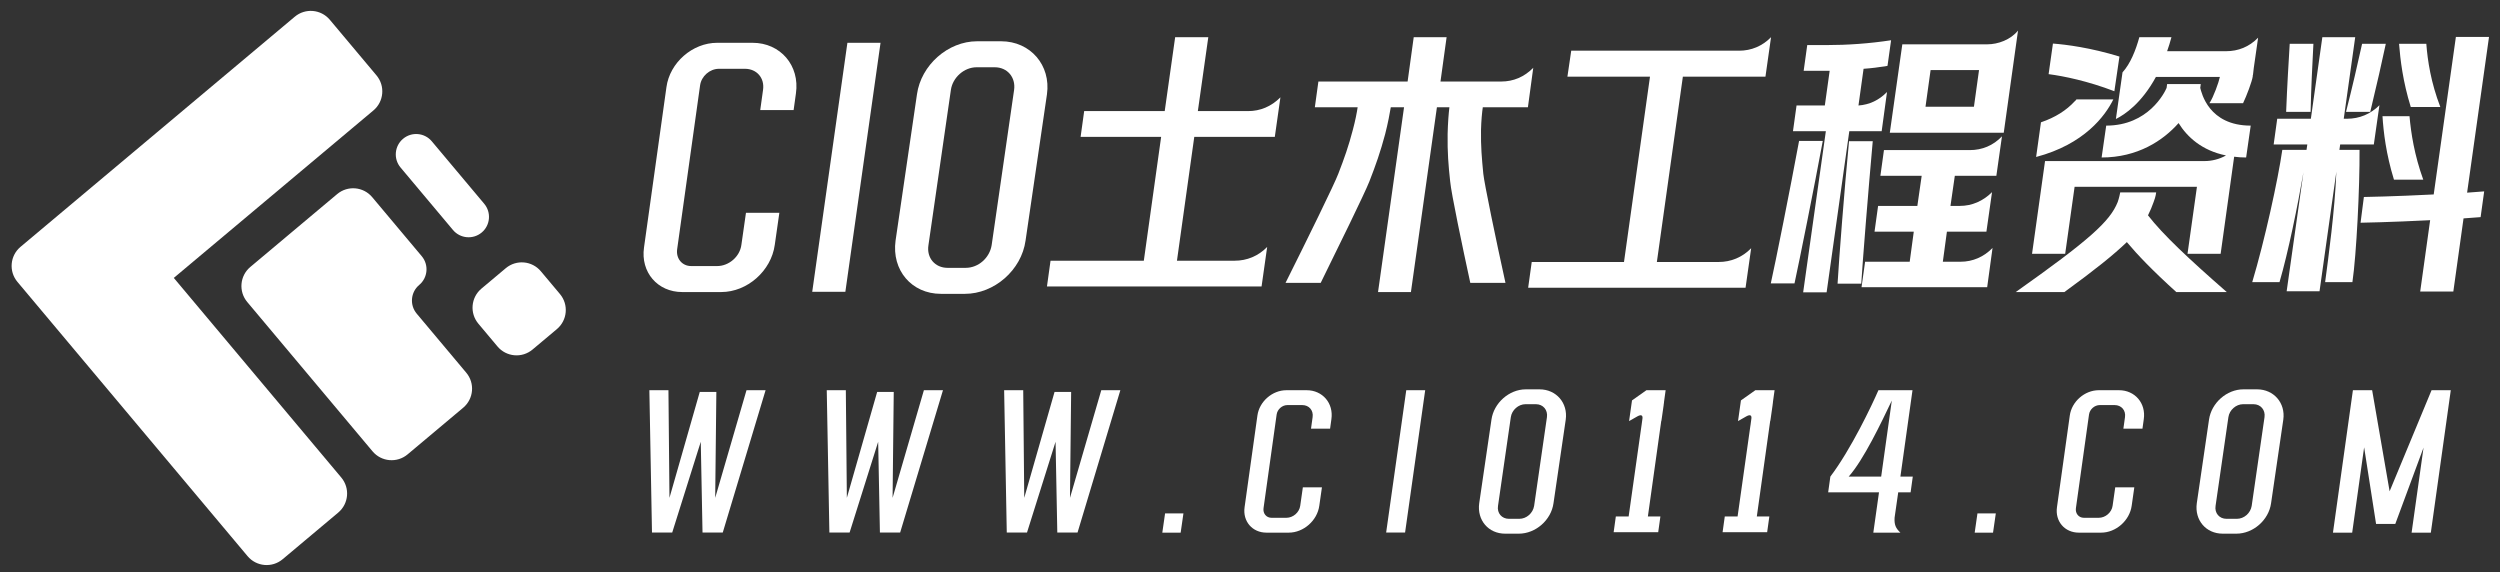 <?xml version="1.0" encoding="UTF-8"?>
<svg width="201px" height="46px" viewBox="0 0 201 46" version="1.1" xmlns="http://www.w3.org/2000/svg" xmlns:xlink="http://www.w3.org/1999/xlink">
    <rect x="0" y="0" width="201" height="46" fill="#333333" stroke="none"/>
    <title>编组 7备份</title>
    <g id="页面-1" stroke="none" stroke-width="1" fill="none" fill-rule="evenodd">
        <g id="A1" transform="translate(-1745, -2595)" fill="#FFFFFF" fill-rule="nonzero">
            <g id="编组-7备份" transform="translate(1745.117, 2595.058)">
                <g id="编组-5" transform="translate(23.095, 23.095) rotate(50) translate(-23.095, -23.095) translate(6.702, 6.702)">
                    <path d="M2,32.786 C0.895,32.786 -7.10542736e-15,31.891 -7.10542736e-15,30.786 L0,2 C-1.3527075e-16,0.895 0.895,2.02906125e-16 2,0 L7.836,0 C8.94,-2.02906125e-16 9.836,0.895 9.836,2 L9.835,22.95 L30.786,22.951 C31.891,22.951 32.786,23.846 32.786,24.951 L32.786,30.786 C32.786,31.891 31.891,32.786 30.786,32.786 L2,32.786 Z" id="形状结合"></path>
                    <path d="M14.754,0 L21.311,0 C22.217,-3.22098648e-15 22.951,0.734 22.951,1.639 C22.951,2.545 22.217,3.279 21.311,3.279 L14.754,3.279 C13.849,3.279 13.115,2.545 13.115,1.639 C13.115,0.734 13.849,-5.57303958e-17 14.754,0 Z M13.115,8.557 L13.115,17.672 C13.115,18.776 14.01,19.672 15.115,19.672 L30.786,19.672 C31.891,19.672 32.786,18.776 32.786,17.672 L32.786,11.836 C32.786,10.731 31.891,9.836 30.786,9.836 L24.59,9.836 C23.684,9.836 22.951,9.102 22.951,8.197 C22.951,7.291 22.217,6.557 21.311,6.557 L15.115,6.557 C14.01,6.557 13.115,7.453 13.115,8.557 Z" id="形状结合"></path>
                    <path d="M28.393,0 L30.786,0 C31.891,-2.02906125e-16 32.786,0.895 32.786,2 L32.786,4.557 C32.786,5.662 31.891,6.557 30.786,6.557 L28.393,6.557 C27.289,6.557 26.393,5.662 26.393,4.557 L26.393,2 C26.393,0.895 27.289,2.02906125e-16 28.393,0 Z" id="矩形备份-2"></path>
                </g>
                <g id="编组-8" transform="translate(51.624, 2.399)">
                    <g id="CIO土木工程资料">
                        <path d="M6.247,21.024 L3.112,21.024 C1.124,21.024 -0.249,19.426 0.038,17.438 L1.841,4.549 C2.108,2.582 3.931,0.984 5.919,0.984 L8.767,0.984 C11.001,0.984 12.579,2.807 12.251,5.061 L12.066,6.393 L9.382,6.393 L9.607,4.775 C9.751,3.811 9.095,3.074 8.153,3.074 L6.062,3.074 C5.325,3.074 4.648,3.668 4.546,4.406 L2.702,17.582 C2.599,18.319 3.091,18.934 3.829,18.934 L5.919,18.934 C6.862,18.934 7.743,18.176 7.866,17.233 L8.235,14.651 L10.919,14.651 L10.55,17.233 C10.263,19.324 8.337,21.024 6.247,21.024 Z" id="路径"></path>
                        <polygon id="路径" points="16.39 0.984 13.562 21.004 16.226 21.004 19.054 0.984"></polygon>
                        <path d="M23.911,21.168 L25.837,21.168 C28.193,21.168 30.386,19.262 30.714,16.885 L32.435,5.123 C32.763,2.787 31.103,0.861 28.747,0.861 L26.82,0.861 C24.464,0.861 22.312,2.787 21.984,5.123 L20.263,16.885 C19.935,19.262 21.554,21.168 23.911,21.168 Z M22.906,17.254 L24.71,4.775 C24.853,3.77 25.775,2.951 26.779,2.951 L28.234,2.951 C29.259,2.951 29.935,3.77 29.792,4.775 L27.988,17.254 C27.824,18.278 26.923,19.078 25.898,19.078 L24.443,19.078 C23.439,19.078 22.743,18.278 22.906,17.254 Z" id="形状"></path>
                        <path d="M32.435,20.574 L49.689,20.574 L50.14,17.397 C49.423,18.135 48.5,18.504 47.537,18.504 L42.886,18.504 L44.279,8.545 L50.754,8.545 L51.205,5.369 C50.468,6.106 49.586,6.475 48.603,6.475 L44.566,6.475 L45.406,0.533 L42.742,0.533 L41.902,6.475 L35.427,6.475 L35.14,8.545 L41.615,8.545 L40.222,18.504 L32.722,18.504 L32.435,20.574 Z" id="路径"></path>
                        <path d="M66.471,20.287 L69.299,20.287 C68.521,16.762 67.598,12.295 67.517,11.516 C67.394,10.246 67.312,9.324 67.332,7.992 C67.353,7.234 67.414,6.578 67.476,6.168 L71.103,6.168 L71.533,2.992 C70.816,3.729 69.935,4.098 68.951,4.098 L64.074,4.098 L64.566,0.533 L61.922,0.533 L61.431,4.098 L54.258,4.098 L53.972,6.168 L57.414,6.168 C57.353,6.578 57.23,7.234 57.025,7.992 C56.676,9.324 56.349,10.246 55.857,11.516 C55.57,12.295 53.377,16.762 51.615,20.287 L54.443,20.287 C55.836,17.459 57.988,13.074 58.357,12.131 C58.869,10.82 59.238,9.774 59.627,8.32 C59.853,7.438 59.996,6.66 60.078,6.168 L61.144,6.168 L59.053,21.024 L61.697,21.024 L63.787,6.168 L64.791,6.168 C64.73,6.66 64.668,7.438 64.648,8.32 C64.627,9.774 64.709,10.82 64.853,12.131 C64.935,13.074 65.857,17.459 66.471,20.287 Z" id="路径"></path>
                        <path d="M71.123,20.676 L88.602,20.676 L89.053,17.5 C88.336,18.238 87.414,18.606 86.451,18.606 L81.471,18.606 L83.561,3.709 L90.201,3.709 L90.651,0.533 C89.955,1.25 89.053,1.619 88.09,1.619 L74.586,1.619 L74.279,3.709 L80.918,3.709 L78.828,18.606 L71.41,18.606 L71.123,20.676 Z" id="路径"></path>
                        <path d="M100.2,8.217 L109.36,8.217 L110.508,0 C109.913,0.738 108.909,1.107 108.028,1.107 L101.205,1.107 L100.2,8.217 Z M90.631,20.328 L92.537,20.328 C92.926,18.545 94.114,12.643 94.811,8.873 L92.905,8.873 C92.188,12.746 91.02,18.586 90.631,20.328 Z M92.414,8.094 L95.057,8.094 L93.233,21.045 L95.119,21.045 L96.942,8.094 L99.545,8.094 L99.975,4.938 C99.34,5.594 98.561,5.963 97.68,6.025 L98.09,3.074 C98.705,3.033 99.34,2.951 99.975,2.848 L100.016,2.828 L100.303,0.779 C98.561,1.045 96.799,1.168 95.078,1.168 L93.561,1.168 L93.274,3.238 L94.791,3.238 L95.364,3.238 L94.975,6.025 L92.701,6.025 L92.414,8.094 Z M96,20.348 L97.905,20.348 C98.008,18.606 98.479,12.766 98.828,8.893 L96.922,8.893 C96.553,12.664 96.102,18.565 96,20.348 Z M97.926,20.635 L108.028,20.635 L108.459,17.479 C107.762,18.197 106.86,18.586 105.897,18.586 L104.463,18.586 L104.791,16.168 L107.967,16.168 L108.418,12.992 C107.7,13.709 106.799,14.098 105.836,14.098 L105.077,14.098 L105.426,11.68 L108.766,11.68 L109.217,8.504 C108.52,9.242 107.618,9.611 106.635,9.611 L99.729,9.611 L99.442,11.68 L102.762,11.68 L102.414,14.098 L99.258,14.098 L98.971,16.168 L102.127,16.168 L101.799,18.586 L98.213,18.586 L97.926,20.635 Z M103.069,6.127 L103.479,3.176 L107.373,3.176 L106.963,6.127 L103.069,6.127 Z" id="形状"></path>
                        <path d="M111.635,17.951 L114.299,17.951 L115.057,12.561 L124.893,12.561 L124.135,17.951 L126.798,17.951 L127.885,10.143 C128.192,10.184 128.499,10.205 128.848,10.205 L129.216,7.643 C125.835,7.643 125.262,5 125.159,4.611 L125.2,4.303 L122.495,4.303 L122.454,4.611 C122.29,5 120.979,7.643 117.598,7.643 L117.229,10.205 C120.118,10.205 122.167,8.852 123.417,7.438 C124.114,8.565 125.303,9.652 127.229,10.041 C126.696,10.348 126.061,10.492 125.528,10.492 L112.68,10.492 L111.635,17.951 Z M110.323,21.024 L114.237,21.024 C116.717,19.221 118.213,18.012 119.258,17.008 C120.077,17.992 121.307,19.283 123.233,21.024 L127.29,21.024 C124.196,18.319 122.147,16.393 120.958,14.856 C121.143,14.488 121.286,14.139 121.409,13.791 C121.594,13.32 121.614,13.012 121.614,13.012 L118.725,13.012 C118.643,13.463 118.52,13.791 118.52,13.791 C117.905,15.348 116.204,16.865 110.323,21.024 Z M111.963,10.164 C115.835,9.139 117.516,6.865 118.172,5.533 L115.2,5.533 C115.18,5.594 115.118,5.635 115.077,5.676 C114.401,6.414 113.499,6.988 112.352,7.377 L111.963,10.164 Z M112.967,3.504 C114.217,3.668 116.102,4.057 118.254,4.877 L118.663,2.09 C116.327,1.373 114.381,1.127 113.315,1.045 L112.967,3.504 Z M118.376,7.111 C119.114,6.742 120.446,5.84 121.594,3.729 L126.737,3.729 C126.655,4.139 126.225,5.348 125.897,5.84 L128.602,5.84 C128.889,5.246 129.319,4.098 129.38,3.688 C129.38,3.627 129.38,3.586 129.401,3.545 L129.462,3.012 L129.811,0.574 C129.094,1.311 128.212,1.66 127.229,1.66 L122.495,1.66 C122.618,1.311 122.741,0.922 122.844,0.533 L120.262,0.533 C119.975,1.578 119.544,2.664 118.909,3.361 L118.376,7.111 Z" id="形状"></path>
                        <path d="M142.843,20.983 L145.507,20.983 L146.327,15.102 C146.778,15.061 147.249,15.041 147.7,15 L147.987,12.93 C147.536,12.971 147.065,12.992 146.614,13.033 L148.376,0.512 L145.712,0.512 L143.929,13.176 C140.753,13.34 138.356,13.381 138.315,13.381 L138.048,15.451 C138.089,15.451 140.446,15.41 143.643,15.246 L142.843,20.983 Z M129.339,20.225 L131.532,20.225 C132.229,17.848 133.007,14.016 133.458,11.393 L132.106,20.963 L134.749,20.963 L136.102,11.352 C135.979,14.488 135.466,18.217 135.2,20.225 L137.393,20.225 C137.72,17.992 137.987,12.602 137.966,9.59 L136.348,9.59 L136.409,9.16 L139.114,9.16 L139.565,6.004 C138.847,6.721 137.946,7.09 136.962,7.09 L136.696,7.09 L137.618,0.533 L134.975,0.533 L134.052,7.09 L131.348,7.09 L131.061,9.16 L133.766,9.16 L133.704,9.59 L131.757,9.59 C131.409,12.008 130.343,16.865 129.339,20.225 Z M132.065,6.537 L134.032,6.537 C134.073,4.611 134.175,2.643 134.257,1.066 L132.352,1.066 C132.27,2.438 132.147,4.406 132.065,6.537 Z M136.88,6.537 L138.827,6.537 C139.339,4.406 139.79,2.438 140.077,1.066 L138.171,1.066 C137.823,2.643 137.372,4.611 136.88,6.537 Z M139.811,6.885 C139.893,8.176 140.097,9.918 140.733,11.988 L143.089,11.988 C142.372,10 142.106,8.258 141.983,6.885 L139.811,6.885 Z M141.143,1.066 C141.245,2.357 141.45,4.098 142.085,6.147 L144.462,6.147 C143.704,4.18 143.438,2.418 143.335,1.066 L141.143,1.066 Z" id="形状"></path>
                    </g>
                    <g id="www.cio114.com" transform="translate(0.468, 28.846)">
                        <polygon id="路径" points="1.534 0.07 0 0.07 0.211 11.51 1.838 11.51 4.133 4.215 4.274 11.51 5.902 11.51 9.344 0.07 7.81 0.07 5.293 8.724 5.386 0.211 4.051 0.211 1.616 8.724"></polygon>
                        <polygon id="路径" points="15.796 0.07 14.262 0.07 14.473 11.51 16.1 11.51 18.396 4.215 18.536 11.51 20.164 11.51 23.606 0.07 22.072 0.07 19.555 8.724 19.648 0.211 18.314 0.211 15.878 8.724"></polygon>
                        <polygon id="路径" points="30.058 0.07 28.524 0.07 28.735 11.51 30.363 11.51 32.658 4.215 32.798 11.51 34.426 11.51 37.868 0.07 36.334 0.07 33.817 8.724 33.911 0.211 32.576 0.211 30.14 8.724"></polygon>
                        <polygon id="路径" points="41.463 9.976 41.241 11.522 42.716 11.522 42.939 9.976"></polygon>
                        <path d="M51.404,11.522 L49.613,11.522 C48.477,11.522 47.693,10.609 47.856,9.473 L48.887,2.108 C49.039,0.984 50.081,0.07 51.217,0.07 L52.845,0.07 C54.121,0.07 55.023,1.112 54.835,2.4 L54.73,3.162 L53.196,3.162 L53.325,2.237 C53.407,1.686 53.032,1.265 52.493,1.265 L51.299,1.265 C50.878,1.265 50.491,1.604 50.433,2.026 L49.379,9.555 C49.32,9.976 49.601,10.328 50.023,10.328 L51.217,10.328 C51.756,10.328 52.259,9.895 52.33,9.356 L52.54,7.88 L54.074,7.88 L53.863,9.356 C53.7,10.55 52.599,11.522 51.404,11.522 Z" id="路径"></path>
                        <polygon id="路径" points="60.854 0.07 59.238 11.51 60.76 11.51 62.376 0.07"></polygon>
                        <path d="M68.805,11.604 L69.905,11.604 C71.252,11.604 72.505,10.515 72.692,9.157 L73.676,2.436 C73.863,1.101 72.915,0 71.568,0 L70.467,0 C69.121,0 67.891,1.101 67.704,2.436 L66.72,9.157 C66.533,10.515 67.458,11.604 68.805,11.604 Z M68.231,9.368 L69.261,2.237 C69.343,1.663 69.87,1.194 70.444,1.194 L71.275,1.194 C71.861,1.194 72.247,1.663 72.165,2.237 L71.135,9.368 C71.041,9.953 70.526,10.41 69.94,10.41 L69.109,10.41 C68.535,10.41 68.137,9.953 68.231,9.368 Z" id="形状"></path>
                        <path d="M79.765,2.927 L78.734,10.222 L77.704,10.222 L77.528,11.487 L81.111,11.487 L81.287,10.222 L80.28,10.222 L81.357,2.529 L81.369,2.529 L81.545,1.3 C81.545,1.265 81.545,1.229 81.556,1.194 C81.568,1.124 81.58,1.066 81.58,0.995 L81.708,0.07 L80.163,0.07 L79.004,0.89 L78.769,2.553 L79.449,2.166 C79.753,2.002 79.87,2.096 79.847,2.33 L79.776,2.857 C79.776,2.881 79.765,2.904 79.765,2.927 Z" id="路径"></path>
                        <path d="M88.523,2.927 L87.493,10.222 L86.463,10.222 L86.287,11.487 L89.87,11.487 L90.046,10.222 L89.039,10.222 L90.116,2.529 L90.128,2.529 L90.303,1.3 C90.303,1.265 90.303,1.229 90.315,1.194 C90.327,1.124 90.338,1.066 90.338,0.995 L90.467,0.07 L88.921,0.07 L87.762,0.89 L87.528,2.553 L88.207,2.166 C88.512,2.002 88.629,2.096 88.605,2.33 L88.535,2.857 C88.535,2.881 88.523,2.904 88.523,2.927 Z" id="路径"></path>
                        <path d="M94.952,7.014 L94.776,8.279 L98.863,8.279 L98.406,11.522 L100.584,11.522 C100.209,11.171 100.081,10.89 100.116,10.316 L100.408,8.279 L101.404,8.279 L101.579,7.014 L100.584,7.014 L101.556,0.07 L98.816,0.07 C98.301,1.265 96.603,4.836 94.952,7.014 Z M96.427,7.014 C97.633,5.656 99.062,2.646 99.893,0.902 L99.038,7.014 L96.427,7.014 Z" id="形状"></path>
                        <polygon id="路径" points="106.778 9.976 106.556 11.522 108.031 11.522 108.254 9.976"></polygon>
                        <path d="M116.72,11.522 L114.928,11.522 C113.792,11.522 113.008,10.609 113.172,9.473 L114.202,2.108 C114.354,0.984 115.397,0.07 116.532,0.07 L118.16,0.07 C119.436,0.07 120.338,1.112 120.151,2.4 L120.045,3.162 L118.511,3.162 L118.64,2.237 C118.722,1.686 118.347,1.265 117.809,1.265 L116.614,1.265 C116.193,1.265 115.806,1.604 115.748,2.026 L114.694,9.555 C114.635,9.976 114.916,10.328 115.338,10.328 L116.532,10.328 C117.071,10.328 117.575,9.895 117.645,9.356 L117.856,7.88 L119.389,7.88 L119.179,9.356 C119.015,10.55 117.914,11.522 116.72,11.522 Z" id="路径"></path>
                        <path d="M126.497,11.604 L127.598,11.604 C128.944,11.604 130.197,10.515 130.385,9.157 L131.368,2.436 C131.556,1.101 130.607,0 129.261,0 L128.16,0 C126.813,0 125.584,1.101 125.396,2.436 L124.413,9.157 C124.225,10.515 125.151,11.604 126.497,11.604 Z M125.923,9.368 L126.954,2.237 C127.036,1.663 127.563,1.194 128.136,1.194 L128.968,1.194 C129.553,1.194 129.94,1.663 129.858,2.237 L128.827,9.368 C128.734,9.953 128.218,10.41 127.633,10.41 L126.802,10.41 C126.228,10.41 125.83,9.953 125.923,9.368 Z" id="形状"></path>
                        <polygon id="路径" points="138.827 10.82 140.373 10.82 142.644 4.684 141.684 11.522 143.23 11.522 144.834 0.07 143.288 0.07 139.916 8.197 138.511 0.07 136.965 0.07 135.361 11.522 136.907 11.522 137.867 4.66"></polygon>
                    </g>
                </g>
            </g>
        </g>
    </g>
</svg>